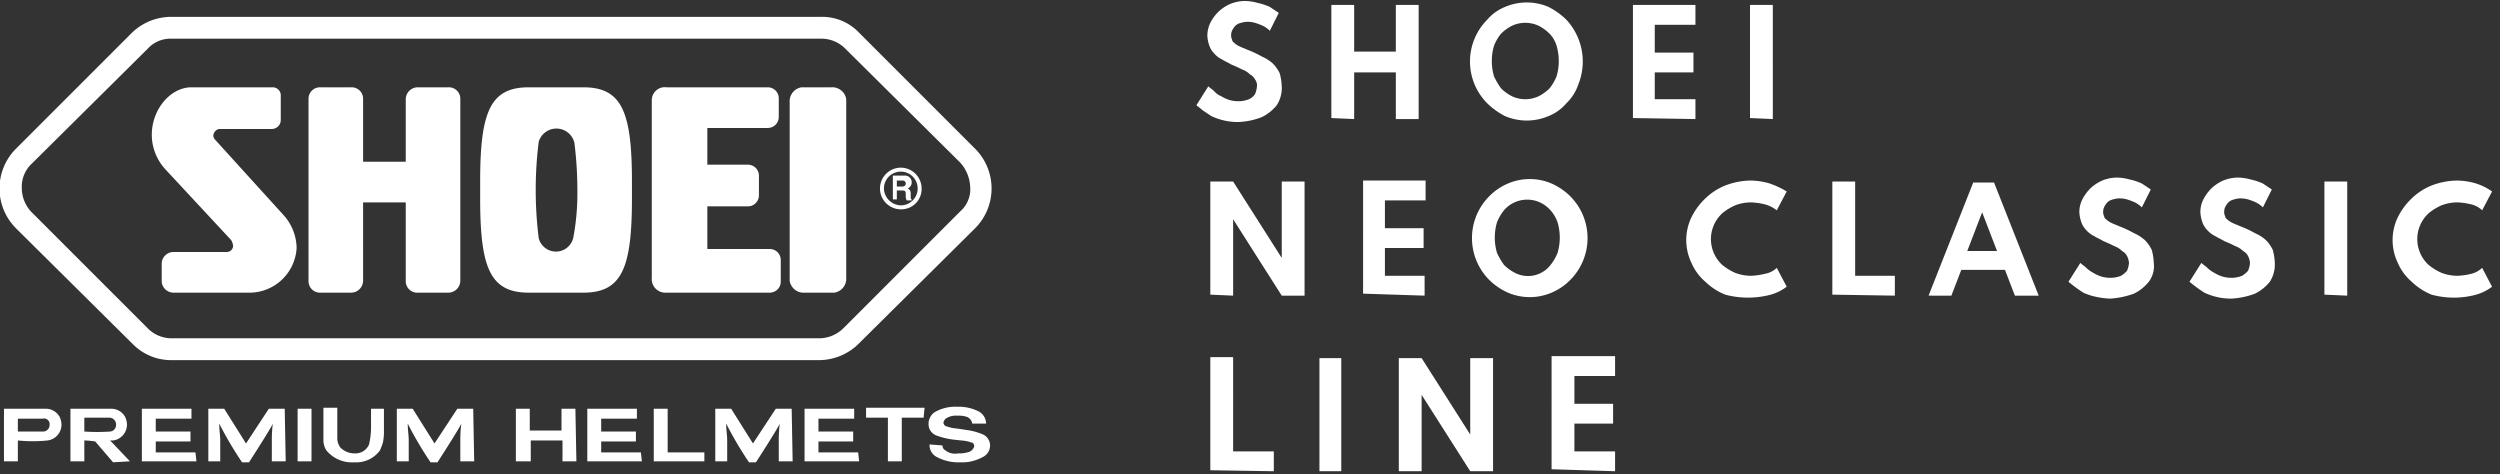 <svg id="logoTitle" xmlns="http://www.w3.org/2000/svg" width="252" height="47.8" viewBox="0 0 252 47.8">
  <rect x="0" y="0" width="252" height="47.8" fill="#333333" stroke="none"/>
  <path id="SHOEI_NEO_CLASSIC_LINE" data-name="SHOEI NEO CLASSIC LINE" d="M127.2,11.8a4.428,4.428,0,0,0,1.5-1.2,3.2,3.2,0,0,0,.5-1.9,5.853,5.853,0,0,0-.2-1.3,3.592,3.592,0,0,0-.7-1,4.129,4.129,0,0,0-1.1-.7,10.742,10.742,0,0,0-1.5-.7c-.2-.1-.5-.2-.7-.3a2.186,2.186,0,0,1-.5-.3c-.1-.1-.3-.2-.3-.4a.9.9,0,0,1-.1-.5,1.072,1.072,0,0,1,.2-.6,1.205,1.205,0,0,1,.5-.5,3.091,3.091,0,0,1,.8-.2,2.769,2.769,0,0,1,.9.1,6.89,6.89,0,0,1,.8.3,3.039,3.039,0,0,1,.7.5l.9-1.8L128,.7a5.638,5.638,0,0,0-1.2-.4,5.067,5.067,0,0,0-1.3-.2,4.013,4.013,0,0,0-1.5.3,4.184,4.184,0,0,0-1.2.8,4.44,4.44,0,0,0-.8,1.1,3.079,3.079,0,0,0-.3,1.3,3.553,3.553,0,0,0,.2,1,2.177,2.177,0,0,0,.5.8,2.407,2.407,0,0,0,.8.6c.3.2.6.3.9.5a11.731,11.731,0,0,1,1.1.5,2.177,2.177,0,0,1,.8.5,1.205,1.205,0,0,1,.5.5.952.952,0,0,1,.2.7,2.353,2.353,0,0,1-.2.8,1.47,1.47,0,0,1-.6.5,2.92,2.92,0,0,1-.9.2,3.4,3.4,0,0,1-1-.1,3.552,3.552,0,0,1-.9-.4,1.794,1.794,0,0,1-.7-.5c-.2-.2-.4-.3-.6-.5l-1.2,1.9c.2.2.4.3.6.5l.9.6a6.264,6.264,0,0,0,2.7.6A7.192,7.192,0,0,0,127.2,11.8Zm9.3.2V7.3h4.2V12H143V.5h-2.3V5.2h-4.2V.5h-2.3V11.9l2.3.1Zm19.6-.3a4.628,4.628,0,0,0,1.8-1.3,4.738,4.738,0,0,0,1.2-1.9A6.189,6.189,0,0,0,157.9,2,7.487,7.487,0,0,0,156.1.7a5.6,5.6,0,0,0-4.4,0A4.628,4.628,0,0,0,149.9,2a5.976,5.976,0,0,0,0,8.4,7.487,7.487,0,0,0,1.8,1.3,5.6,5.6,0,0,0,4.4,0Zm-3.7-2a4.44,4.44,0,0,1-1.1-.8,7.459,7.459,0,0,1-.7-1.2,5.451,5.451,0,0,1,0-3.1,4.728,4.728,0,0,1,.7-1.2,4.44,4.44,0,0,1,1.1-.8,3.187,3.187,0,0,1,2.7,0,4.44,4.44,0,0,1,1.1.8,2.925,2.925,0,0,1,.7,1.2,5.451,5.451,0,0,1,0,3.1,4.728,4.728,0,0,1-.7,1.2,4.44,4.44,0,0,1-1.1.8,3.185,3.185,0,0,1-2.7,0ZM170.9,12V10h-4.1V7.3h3.9v-2h-3.9V2.5h4.1V.5h-6.3V11.9l6.3.1Zm7.8,0V.5h-2.3V11.9l2.3.1ZM124.3,29.8V22.1l4.9,7.7h2.3V18.3h-2.3V26l-4.9-7.7H122V29.7l2.3.1Zm19.3,0v-2h-4V25h3.9V23h-3.9V20.2h4.1v-2h-6.3V29.6l6.2.2Zm12.8-.3a5.863,5.863,0,0,0,1.9-1.3,5.976,5.976,0,0,0,0-8.4,6.405,6.405,0,0,0-1.9-1.3,5.6,5.6,0,0,0-4.4,0,5.863,5.863,0,0,0-1.9,1.3,5.976,5.976,0,0,0,0,8.4,6.405,6.405,0,0,0,1.9,1.3,5.6,5.6,0,0,0,4.4,0Zm-3.7-2a4.44,4.44,0,0,1-1.1-.8,7.459,7.459,0,0,1-.7-1.2,5.451,5.451,0,0,1,0-3.1,4.728,4.728,0,0,1,.7-1.2,3.09,3.09,0,0,1,4.5-.2l.2.2a3.746,3.746,0,0,1,.7,1.2,5.451,5.451,0,0,1,0,3.1,4.728,4.728,0,0,1-.7,1.2,2.865,2.865,0,0,1-3.6.8Zm25.8,2.2a4.812,4.812,0,0,0,1.6-.8l-1-1.9a2.281,2.281,0,0,1-1.2.6,6.753,6.753,0,0,1-1.4.2,4.529,4.529,0,0,1-1.6-.3,5.67,5.67,0,0,1-1.3-.8,3.536,3.536,0,0,1-.1-5.1l.1-.1a5.67,5.67,0,0,1,1.3-.8,4.529,4.529,0,0,1,1.6-.3,6.753,6.753,0,0,1,1.4.2,3.379,3.379,0,0,1,1.2.6l1-1.9a8.865,8.865,0,0,0-1.7-.8,6.929,6.929,0,0,0-2-.3,7.418,7.418,0,0,0-2.5.5,6.251,6.251,0,0,0-2,1.3,6.69,6.69,0,0,0-1.4,1.9,5.3,5.3,0,0,0,0,4.6,5.223,5.223,0,0,0,1.4,1.9,6.251,6.251,0,0,0,2,1.3,8.958,8.958,0,0,0,4.6,0Zm12.5.1v-2h-4V18.3h-2.3V29.7l6.3.1Zm5.7,0,1-2.6h4.4l1,2.6h2.4L201,18.4h-2.1l-4.5,11.4Zm3.1-8.4,1.5,3.9h-3Zm15.3,8.2a4.428,4.428,0,0,0,1.5-1.2,2.623,2.623,0,0,0,.5-1.9,5.853,5.853,0,0,0-.2-1.3,3.592,3.592,0,0,0-.7-1,4.129,4.129,0,0,0-1.1-.7,10.742,10.742,0,0,0-1.5-.7c-.2-.1-.5-.2-.7-.3a2.186,2.186,0,0,1-.5-.3c-.1-.1-.3-.2-.3-.4a.9.9,0,0,1-.1-.5,1.072,1.072,0,0,1,.2-.6,1.205,1.205,0,0,1,.5-.5,3.091,3.091,0,0,1,.8-.2,2.769,2.769,0,0,1,.9.1,6.89,6.89,0,0,1,.8.3,3.039,3.039,0,0,1,.7.5l.9-1.8-.9-.6a5.638,5.638,0,0,0-1.2-.4,5.067,5.067,0,0,0-1.3-.2,4.013,4.013,0,0,0-1.5.3,4.184,4.184,0,0,0-1.2.8,4.44,4.44,0,0,0-.8,1.1,2.768,2.768,0,0,0-.3,1.3,3.553,3.553,0,0,0,.2,1,2.177,2.177,0,0,0,.5.8,2.407,2.407,0,0,0,.8.6c.3.2.6.3.9.5a11.731,11.731,0,0,1,1.1.5,2.177,2.177,0,0,1,.8.5,1.205,1.205,0,0,1,.5.5,1.854,1.854,0,0,1,.2.7,2.353,2.353,0,0,1-.2.8,2.651,2.651,0,0,1-.6.5,2.92,2.92,0,0,1-.9.2,3.4,3.4,0,0,1-1-.1,3.552,3.552,0,0,1-.9-.4,3.039,3.039,0,0,1-.7-.5c-.2-.2-.4-.3-.6-.5l-1.2,1.9a14.309,14.309,0,0,0,1.5,1.1,5.638,5.638,0,0,0,1.2.4,7.719,7.719,0,0,0,1.5.2,8.493,8.493,0,0,0,2.4-.5Zm12.2,0a4.428,4.428,0,0,0,1.5-1.2,3.2,3.2,0,0,0,.5-1.9,5.853,5.853,0,0,0-.2-1.3,3.592,3.592,0,0,0-.7-1,4.129,4.129,0,0,0-1.1-.7,10.742,10.742,0,0,0-1.5-.7c-.2-.1-.5-.2-.7-.3a2.186,2.186,0,0,1-.5-.3c-.1-.1-.3-.2-.3-.4a.9.9,0,0,1-.1-.5,1.072,1.072,0,0,1,.2-.6,1.205,1.205,0,0,1,.5-.5,3.091,3.091,0,0,1,.8-.2,2.769,2.769,0,0,1,.9.1,6.89,6.89,0,0,1,.8.3,3.039,3.039,0,0,1,.7.5l.9-1.8-.9-.6a5.638,5.638,0,0,0-1.2-.4,5.067,5.067,0,0,0-1.3-.2,4.013,4.013,0,0,0-1.5.3,4.184,4.184,0,0,0-1.2.8,4.44,4.44,0,0,0-.8,1.1,2.768,2.768,0,0,0-.3,1.3,3.553,3.553,0,0,0,.2,1,2.177,2.177,0,0,0,.5.8,2.407,2.407,0,0,0,.8.6c.3.2.6.3.9.5a11.731,11.731,0,0,1,1.1.5,2.177,2.177,0,0,1,.8.5,1.205,1.205,0,0,1,.5.5,1.854,1.854,0,0,1,.2.7,2.353,2.353,0,0,1-.2.8,2.651,2.651,0,0,1-.6.5,2.92,2.92,0,0,1-.9.2,3.4,3.4,0,0,1-1-.1,3.552,3.552,0,0,1-.9-.4,3.039,3.039,0,0,1-.7-.5c-.2-.2-.4-.3-.6-.5l-1.2,1.9a14.309,14.309,0,0,0,1.5,1.1,6.264,6.264,0,0,0,2.7.6,7.8,7.8,0,0,0,2.4-.5Zm9.3.2V18.3h-2.3V29.7l2.3.1Zm13-.1a4.812,4.812,0,0,0,1.6-.8l-1-1.9a2.384,2.384,0,0,1-1.1.6,6.753,6.753,0,0,1-1.4.2,4.529,4.529,0,0,1-1.6-.3,5.67,5.67,0,0,1-1.3-.8,3.536,3.536,0,0,1-.1-5.1l.1-.1a5.67,5.67,0,0,1,1.3-.8,4.529,4.529,0,0,1,1.6-.3,6.753,6.753,0,0,1,1.4.2,2.384,2.384,0,0,1,1.1.6l1-1.9a5.988,5.988,0,0,0-1.6-.8,6.929,6.929,0,0,0-2-.3,7.418,7.418,0,0,0-2.5.5,6.251,6.251,0,0,0-2,1.3,6.69,6.69,0,0,0-1.4,1.9,5.3,5.3,0,0,0,0,4.6,5.223,5.223,0,0,0,1.4,1.9,6.251,6.251,0,0,0,2,1.3,8.585,8.585,0,0,0,4.5,0ZM128.4,47.5v-2h-4.1V36H122V47.4l6.4.1Zm6.8,0V36.1H133V47.5Zm8.1,0V39.8l4.9,7.7h2.3V36.1h-2.3v7.7l-4.9-7.7H141V47.5Zm19.5,0v-2h-4.1V42.7h3.9v-2h-3.9V37.9h4.1v-2h-6.4V47.3l6.4.2Z" style="fill: #fff;fill-rule: evenodd"/>
  <path id="logo" d="M23.3,24.2a1.421,1.421,0,0,1,.2.6.645.645,0,0,1-.6.6H17.5a1.2,1.2,0,0,0-1.2,1.1v1.9a1.2,1.2,0,0,0,1.2,1.1h7.8A4.777,4.777,0,0,0,29.9,25a5.069,5.069,0,0,0-1.3-3.3l-6.9-7.6a.758.758,0,0,1-.2-.4.73.73,0,0,1,.6-.7h5.3a.9.9,0,0,0,.9-.9V9.7a.817.817,0,0,0-.8-.9H19.3c-2.1,0-4,2.2-4,4.8a5.179,5.179,0,0,0,1.4,3.5l6.6,7.1Zm13.3,4.1a1.216,1.216,0,0,1-1.2,1.2H32.3a1.155,1.155,0,0,1-1.2-1.2h0V10a1.155,1.155,0,0,1,1.2-1.2h3.1A1.155,1.155,0,0,1,36.6,10h0v6.3h4.3V10a1.216,1.216,0,0,1,1.2-1.2h3.1A1.155,1.155,0,0,1,46.4,10h0V28.3a1.216,1.216,0,0,1-1.2,1.2H42.1a1.155,1.155,0,0,1-1.2-1.2h0V20.4H36.6Zm41,1.2a1.11,1.11,0,0,0,1.1-1.1V26.2a1.11,1.11,0,0,0-1.1-1.1H71.3V20.8h4.1a1.11,1.11,0,0,0,1.1-1.1v-2a1.11,1.11,0,0,0-1.1-1.1H71.3V12.9h6.1a1.11,1.11,0,0,0,1.1-1.1V9.9a1.11,1.11,0,0,0-1.1-1.1H67.2a1.316,1.316,0,0,0-1.5,1.3V28A1.367,1.367,0,0,0,67,29.5H77.6Zm2-19.2a1.418,1.418,0,0,1,1.2-1.5h3A1.418,1.418,0,0,1,85.3,10V28a1.418,1.418,0,0,1-1.2,1.5h-3a1.418,1.418,0,0,1-1.5-1.2v-18ZM53.3,29.5c-3.9,0-4.9-2.5-4.9-9.5V18.3c0-7,1-9.5,4.9-9.5h5.5c3.9,0,4.9,2.5,4.9,9.5V20c0,7-1,9.5-4.9,9.5Zm4.9-10.3a38.663,38.663,0,0,0-.3-4.8,1.861,1.861,0,0,0-3.6-.1,39.354,39.354,0,0,0,0,9.7,1.792,1.792,0,0,0,3.5-.1,24.181,24.181,0,0,0,.4-4.7M88.7,19a2.112,2.112,0,0,0,2.1,2.1A2.051,2.051,0,0,0,92.9,19a2.112,2.112,0,0,0-2.1-2.1h0A2.112,2.112,0,0,0,88.7,19m.4,0a1.7,1.7,0,1,1,1.7,1.7h0A1.752,1.752,0,0,1,89.1,19m1.3-.2v-.6H91a.3.3,0,1,1,0,.6h-.6Zm-.5,1.3h.5v-.9h.5c.4,0,.4.1.4.5a.9.9,0,0,0,.1.5h.5v-.1c-.1,0-.1-.1-.1-.5s-.1-.5-.3-.6a.683.683,0,0,0-.2-1.3H90v2.4ZM82.7,1.7a5.132,5.132,0,0,1,3.9,1.6L98.3,15a5.673,5.673,0,0,1,0,8h0L86.5,34.7a5.7,5.7,0,0,1-3.9,1.6H17.4a5.437,5.437,0,0,1-3.9-1.5h0L1.6,23a5.673,5.673,0,0,1,0-8L13.3,3.3a5.7,5.7,0,0,1,3.9-1.6ZM97.8,18.9a3.946,3.946,0,0,0-1-2.5h0L85.1,4.8h0a3.406,3.406,0,0,0-2.4-.9H17.3a3.1,3.1,0,0,0-2.4,1h0L3.2,16.5h0a3.174,3.174,0,0,0-1,2.5,3.492,3.492,0,0,0,1,2.4h0L15,33.2h0a3.406,3.406,0,0,0,2.4.9H82.6a3.492,3.492,0,0,0,2.4-1h0L96.8,21.3h0a2.965,2.965,0,0,0,1-2.4m-78,27.6H14.3V41.2h5v1H15.7v1.3h3.5v1H15.7v1.1h4l.1.9Zm44.9,0H59.2V41.2h5v1H60.6v1.3h3.5v1H60.6v1.1h4l.1.9Zm21.9,0H81.1V41.2h5v1H82.5v1.3H86v1H82.5v1.1h4l.1.9Zm-57.8,0H27.4V44.4a13.054,13.054,0,0,1,.1-1.7c-.2.5-2.4,3.9-2.4,3.9h-.7a36.42,36.42,0,0,1-2.3-3.9c0,.6.1,1.2.1,1.7v2.1H21V41.2h1.6l2.2,3.5,2.3-3.5h1.6l.1,5.3Zm19,0H46.4V44.4a13.054,13.054,0,0,1,.1-1.7c-.2.5-2.4,3.9-2.4,3.9h-.7a36.42,36.42,0,0,1-2.3-3.9c0,.6.1,1.2.1,1.7v2.1H40V41.2h1.6l2.2,3.5,2.3-3.5h1.6l.1,5.3Zm32.1,0H78.5V44.4a13.054,13.054,0,0,1,.1-1.7c-.2.5-2.4,3.9-2.4,3.9h-.7a36.42,36.42,0,0,1-2.3-3.9c0,.6.1,1.2.1,1.7v2.1H72.1V41.2h1.6l2.2,3.5,2.3-3.5h1.6l.1,5.3Zm-48.5,0H30V41.2h1.4Zm7.3-3.2a5.7,5.7,0,0,1-.1,1.3,6.89,6.89,0,0,1-.3.8,2.96,2.96,0,0,1-2.6,1.2,3.326,3.326,0,0,1-2.8-1.2,1.929,1.929,0,0,1-.3-1V41.1H34v3.1a1.613,1.613,0,0,0,.3.9,1.974,1.974,0,0,0,1.4.6,1.491,1.491,0,0,0,1.5-.9,7.772,7.772,0,0,0,.2-1.6v-2h1.3v2.1Zm19.4,3.2H56.7V44.4H53.5v2.1H52V41.2h1.4v2.2h3.2V41.2H58l.1,5.3Zm12.9,0H65.9V41.2h1.4v4.4H71Zm22.1-4.4H90.9v4.4H89.5V42.1H87.3v-1h5.9l-.1,1ZM6,42a1.6,1.6,0,0,0-1.4-.8H.4v5.3H1.8V44.9h0v-.5a15.038,15.038,0,0,0,3,0,1.617,1.617,0,0,0,1.4-1.6A1.884,1.884,0,0,0,6,42m-1,.8a.669.669,0,0,1-.6.7H1.8V42.2H4.3a.563.563,0,0,1,.7.6H5m8.1,3.7-2-2.1h.3a1.617,1.617,0,0,0,1.4-1.6,1.884,1.884,0,0,0-.2-.8,1.6,1.6,0,0,0-1.4-.8H7.1v5.3H8.5V44.9h0v-.5a7.471,7.471,0,0,1,1.1.1l1.8,2.1,1.7-.1Zm-4.6-3V42.1H11a.684.684,0,0,1,.7.7h0a.669.669,0,0,1-.6.7h0a19.389,19.389,0,0,1-2.6,0M95,44.9a.55.55,0,0,0,.3.5,1.592,1.592,0,0,0,1.3.3,2.769,2.769,0,0,0,.9-.1.858.858,0,0,0,.7-.6c0-.2-.1-.4-.3-.4a3.553,3.553,0,0,0-1-.2l-.9-.1a7.491,7.491,0,0,1-1.6-.4,1.206,1.206,0,0,1-.8-1.2,1.387,1.387,0,0,1,.7-1.2,4.193,4.193,0,0,1,2.2-.5,4.477,4.477,0,0,1,2,.4,1.424,1.424,0,0,1,.9,1.3H98a.858.858,0,0,0-.6-.7,2.769,2.769,0,0,0-.9-.1,1.8,1.8,0,0,0-1,.2.664.664,0,0,0-.4.5.43.43,0,0,0,.4.4,3.553,3.553,0,0,0,1,.2l1.3.2a6.468,6.468,0,0,1,1.3.4,1.23,1.23,0,0,1,.7,1.1,1.3,1.3,0,0,1-.8,1.2,4.193,4.193,0,0,1-2.2.5,4.558,4.558,0,0,1-2.3-.5,1.34,1.34,0,0,1-.8-1.3l1.3.1Z" style="fill: #fff;fill-rule: evenodd"/>
</svg>
